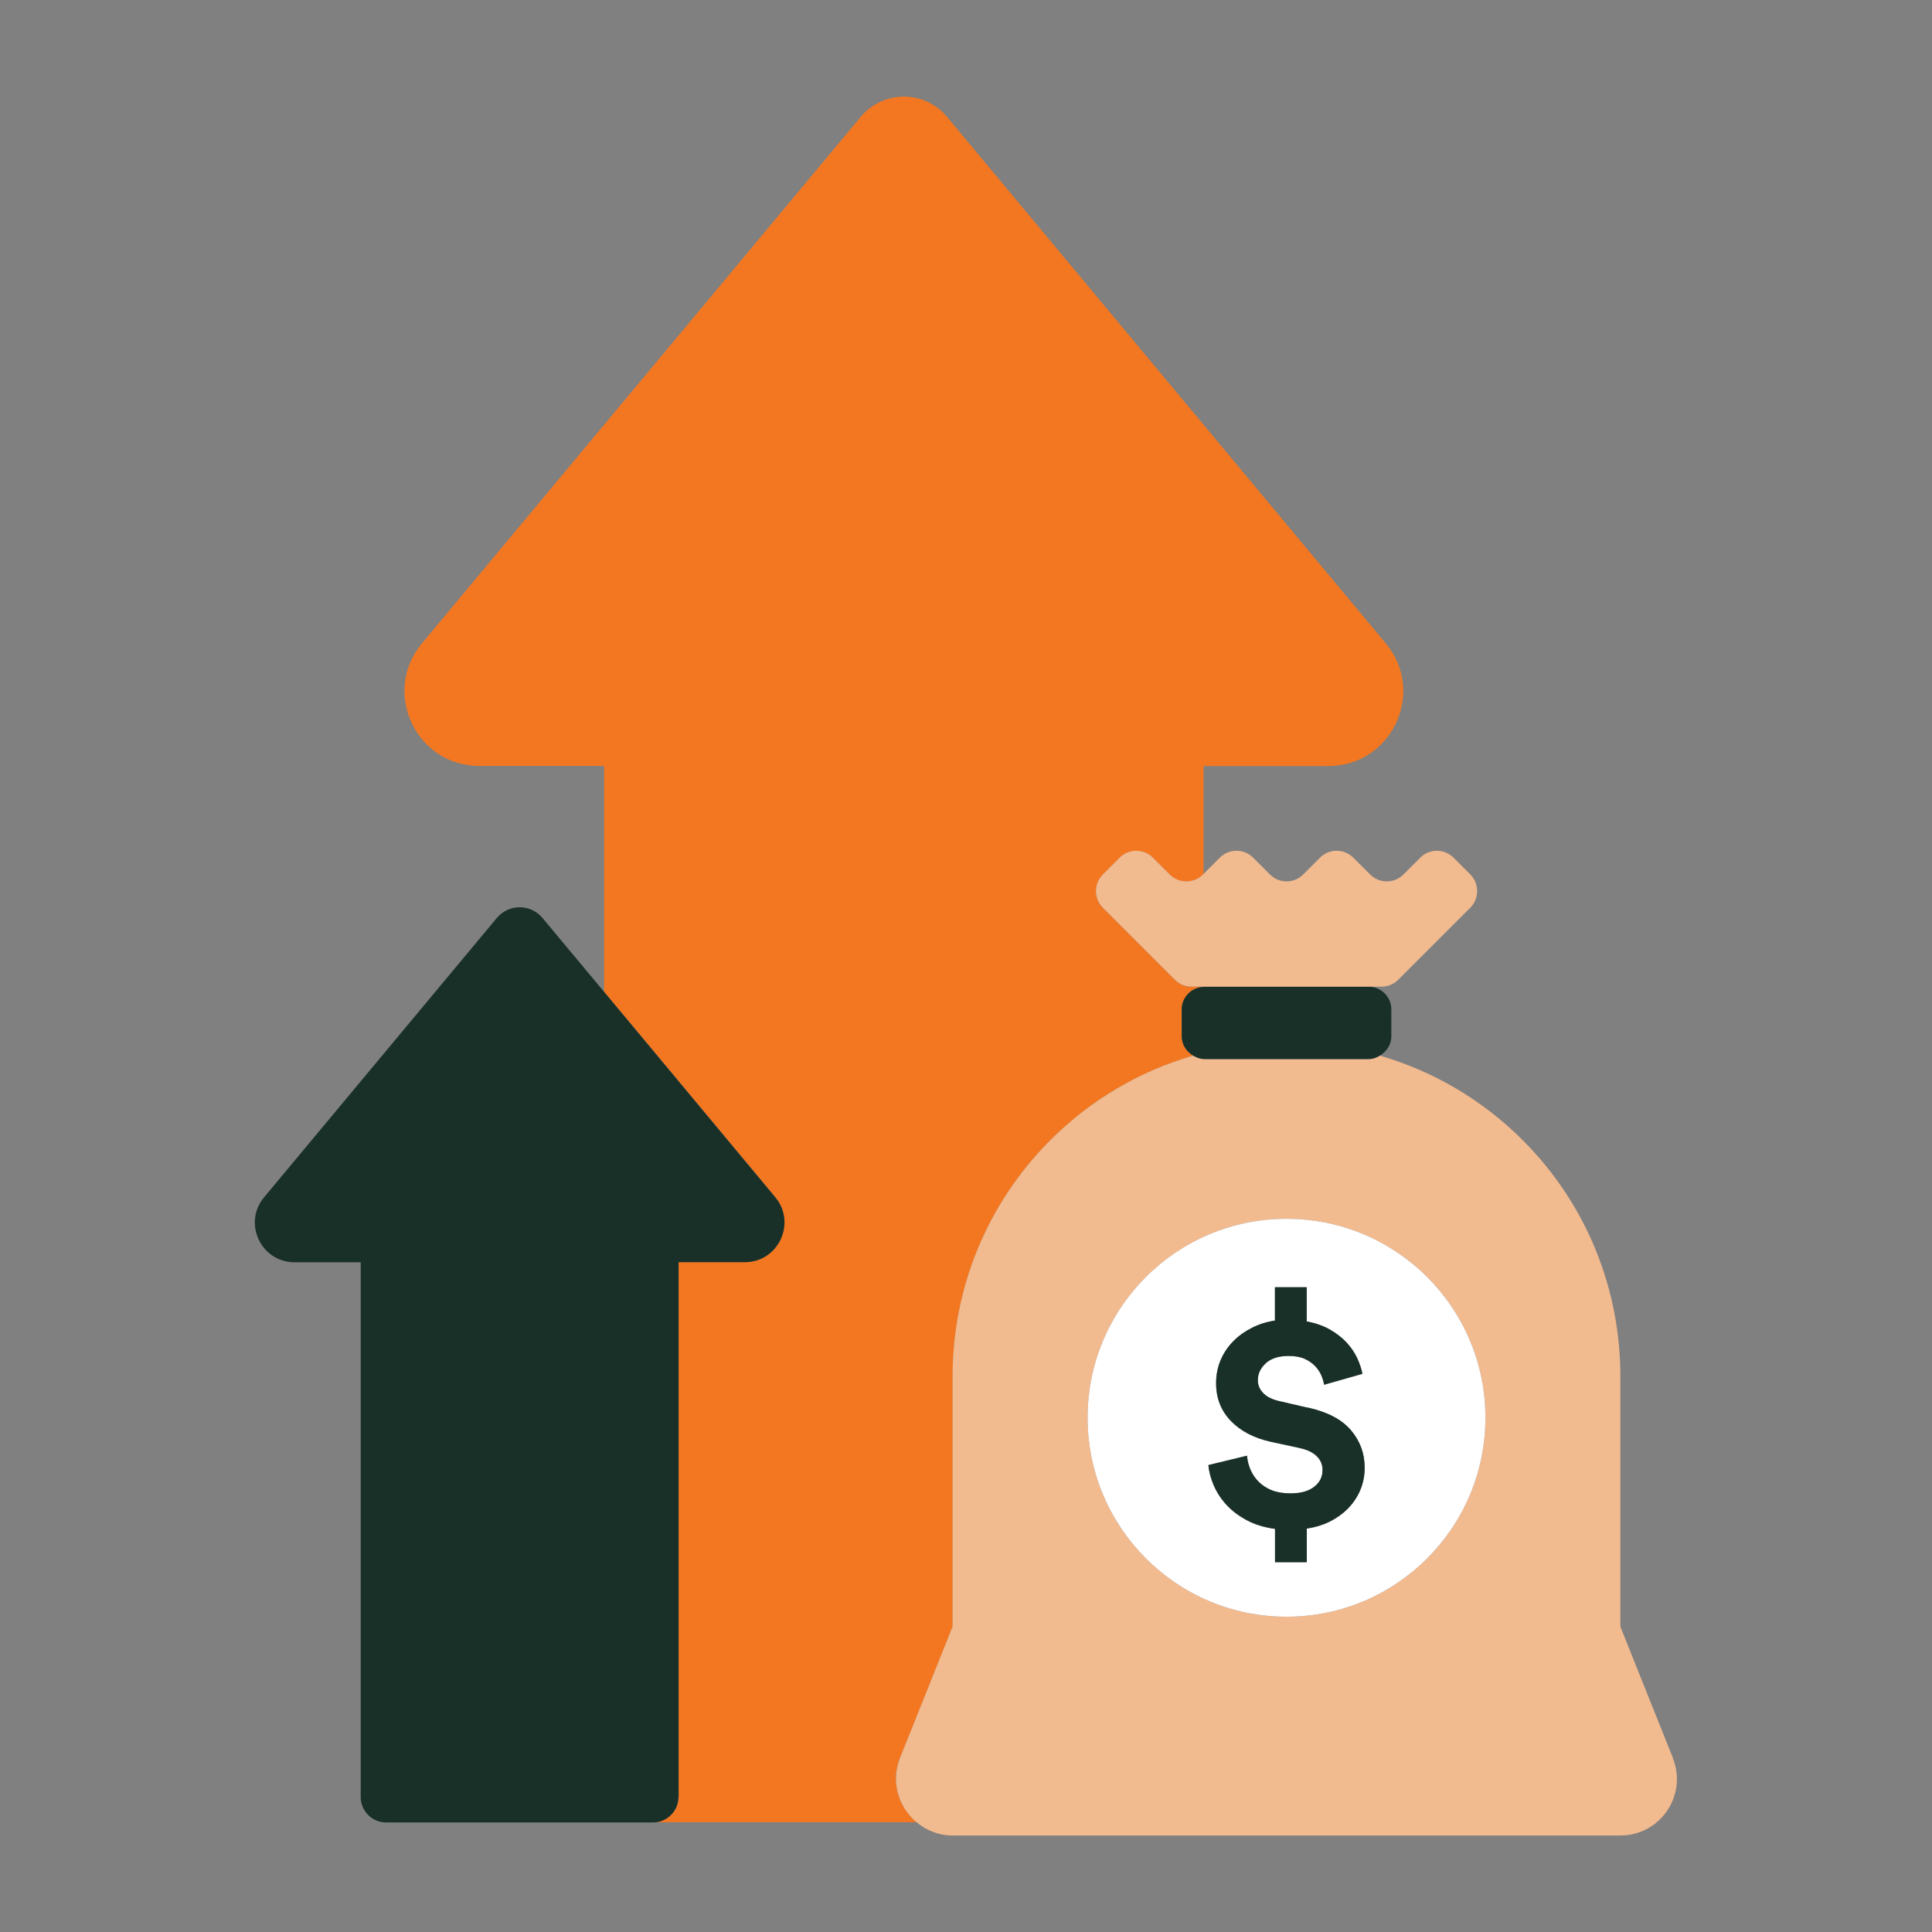 <?xml version="1.0" encoding="UTF-8"?>
<svg id="Layer_1" data-name="Layer 1" xmlns="http://www.w3.org/2000/svg" viewBox="0 0 200 200">
  <rect x="0" y="0" width="200" height="200" fill="#808080" stroke="none"/>
  <defs>
    <style>
      .cls-1 {
        fill: none;
      }

      .cls-1, .cls-2, .cls-3, .cls-4, .cls-5 {
        stroke-width: 0px;
      }

      .cls-2 {
        fill: #193029;
      }

      .cls-3 {
        fill: #f37721;
      }

      .cls-4 {
        fill: #f2ba8f;
      }

      .cls-5 {
        fill: #fff;
      }
    </style>
  </defs>
  <path class="cls-1" d="m124.59,102.15v.02s.05-.02.08-.02h-.08Z"/>
  <path class="cls-3" d="m93.18,181.98l5.4-13.49c.03-.06.04-.13.04-.2v-25.83c0-8.85,3.38-17.69,10.13-24.44,4.26-4.26,9.36-7.17,14.77-8.74-.69-.41-1.18-1.13-1.18-1.99v-2.79c0-1.26,1.01-2.28,2.26-2.33v-.02h-1.25c-.65,0-1.27-.26-1.73-.72l-7.45-7.45c-.95-.95-.95-2.5,0-3.45l1.73-1.73c.95-.96,2.5-.96,3.45,0l1.73,1.73c.96.96,2.5.96,3.46,0l.05-.05v-11.18h12.92c6.56,0,10.15-7.65,5.95-12.69L98.03,12.09c-2.32-2.78-6.6-2.78-8.92,0l-45.43,54.51c-4.2,5.04-.62,12.69,5.94,12.69h12.92v23.39l17.7,21.24c2.23,2.67.33,6.73-3.15,6.73h-6.85v55.36c0,1.45-1.18,2.63-2.63,2.63h27.29c-1.87-1.54-2.74-4.17-1.74-6.68Z"/>
  <path class="cls-2" d="m70.25,186.02v-55.36h6.85c3.48,0,5.38-4.06,3.15-6.73l-17.7-21.24-6.39-7.66c-1.23-1.48-3.5-1.48-4.73,0l-24.09,28.91c-2.23,2.67-.33,6.73,3.15,6.73h6.85v55.36c0,1.45,1.18,2.63,2.63,2.63h27.63s0,0,0,0c1.45,0,2.63-1.18,2.63-2.63Z"/>
  <path class="cls-4" d="m173.18,181.98l-5.4-13.49c-.03-.06-.04-.13-.04-.2v-25.83c0-8.85-3.37-17.69-10.12-24.44-4.26-4.26-9.37-7.17-14.77-8.74-.35.21-.74.36-1.17.36h-17c-.44,0-.82-.15-1.17-.36-5.41,1.57-10.51,4.48-14.77,8.74-6.75,6.75-10.13,15.6-10.13,24.44v25.83c0,.07-.01.13-.04.2l-5.4,13.49c-1,2.51-.13,5.14,1.74,6.68.99.82,2.26,1.35,3.69,1.35h69.14c4.14,0,6.97-4.18,5.43-8.02Zm-40-14.62c-11.38,0-20.59-9.23-20.59-20.6s9.22-20.59,20.59-20.59,20.59,9.22,20.59,20.59-9.22,20.6-20.59,20.6Z"/>
  <path class="cls-2" d="m124.59,102.16c-1.25.05-2.26,1.06-2.26,2.33v2.79c0,.86.49,1.58,1.18,1.99.35.21.74.36,1.17.36h17c.44,0,.82-.15,1.17-.36.69-.41,1.18-1.13,1.18-1.99v-2.79c0-1.29-1.05-2.34-2.34-2.35h-17.01s-.05.02-.08.02Z"/>
  <path class="cls-4" d="m121.08,90.52l-1.73-1.73c-.95-.96-2.5-.96-3.45,0l-1.73,1.73c-.95.96-.95,2.5,0,3.45l7.45,7.45c.46.46,1.08.72,1.73.72h19.67c.65,0,1.27-.26,1.73-.72l7.45-7.45c.95-.95.95-2.5,0-3.45l-1.73-1.73c-.96-.96-2.5-.96-3.45,0l-1.73,1.73c-.96.96-2.5.96-3.46,0l-1.73-1.73c-.96-.96-2.5-.96-3.46,0l-1.73,1.73c-.96.96-2.5.96-3.45,0l-1.73-1.73c-.96-.96-2.5-.96-3.46,0l-1.68,1.68-.05.05c-.96.96-2.5.96-3.46,0Z"/>
  <path class="cls-5" d="m133.18,126.17c-11.38,0-20.59,9.22-20.59,20.59s9.22,20.6,20.59,20.6,20.59-9.23,20.59-20.6-9.22-20.59-20.59-20.59Zm7.7,27.93c-.26.69-.65,1.32-1.16,1.88s-1.14,1.05-1.88,1.45c-.74.4-1.6.67-2.56.82v3.48h-3.29v-3.45c-1.12-.15-2.1-.45-2.93-.9-.84-.45-1.54-.98-2.1-1.59-.56-.61-.99-1.28-1.31-2-.31-.72-.5-1.42-.56-2.11l4-.97c.04.52.17,1,.37,1.47s.49.87.85,1.24c.37.37.82.66,1.35.87.54.21,1.18.32,1.93.32,1.05,0,1.87-.22,2.45-.68.58-.45.87-1.03.87-1.74,0-.56-.2-1.04-.6-1.43-.4-.4-1-.68-1.82-.86l-2.96-.64c-1.74-.39-3.11-1.11-4.12-2.16-1.01-1.05-1.52-2.35-1.52-3.9,0-.86.16-1.65.47-2.39.31-.73.74-1.37,1.29-1.93.55-.56,1.19-1.03,1.93-1.4.74-.38,1.54-.63,2.4-.76v-3.45h3.29v3.54c.92.17,1.72.45,2.4.84.68.39,1.24.83,1.71,1.32.46.5.83,1.03,1.1,1.6.27.57.45,1.12.56,1.66l-3.97,1.13c-.04-.28-.13-.59-.27-.93-.14-.34-.35-.67-.64-.98-.29-.31-.66-.57-1.1-.77-.44-.2-.99-.3-1.66-.3-1.03,0-1.82.25-2.37.76-.55.5-.82,1.09-.82,1.76,0,.5.18.93.55,1.32.37.39.92.67,1.68.84l2.93.68c2.04.45,3.53,1.24,4.48,2.35.95,1.12,1.42,2.41,1.42,3.87,0,.75-.13,1.47-.39,2.16Z"/>
  <path class="cls-2" d="m135.37,145.72l-2.93-.68c-.75-.17-1.31-.45-1.68-.84-.37-.39-.55-.83-.55-1.32,0-.67.27-1.25.82-1.76.55-.51,1.34-.76,2.37-.76.67,0,1.22.1,1.66.3.44.2.81.46,1.1.77.29.31.5.64.64.98.14.35.23.66.27.93l3.97-1.13c-.11-.54-.3-1.09-.56-1.66-.27-.57-.64-1.1-1.1-1.6-.46-.49-1.03-.93-1.71-1.32-.68-.39-1.48-.67-2.4-.84v-3.54h-3.29v3.45c-.86.13-1.66.38-2.4.76-.74.38-1.39.84-1.93,1.4-.55.56-.98,1.2-1.29,1.93-.31.73-.47,1.53-.47,2.39,0,1.55.51,2.85,1.52,3.9,1.01,1.05,2.38,1.77,4.12,2.16l2.96.64c.82.17,1.42.46,1.82.86.4.4.6.87.6,1.43,0,.71-.29,1.29-.87,1.74-.58.45-1.4.68-2.45.68-.75,0-1.4-.11-1.93-.32-.54-.22-.99-.51-1.35-.87-.37-.37-.65-.78-.85-1.24s-.33-.95-.37-1.47l-4,.97c.07.69.25,1.39.56,2.11.31.72.75,1.39,1.31,2,.56.61,1.26,1.14,2.1,1.59.84.45,1.81.75,2.93.9v3.45h3.29v-3.48c.97-.15,1.82-.42,2.56-.82.74-.4,1.37-.88,1.88-1.45s.9-1.2,1.16-1.88c.26-.69.39-1.41.39-2.16,0-1.46-.47-2.75-1.42-3.87-.95-1.12-2.44-1.9-4.48-2.35Z"/>
</svg>